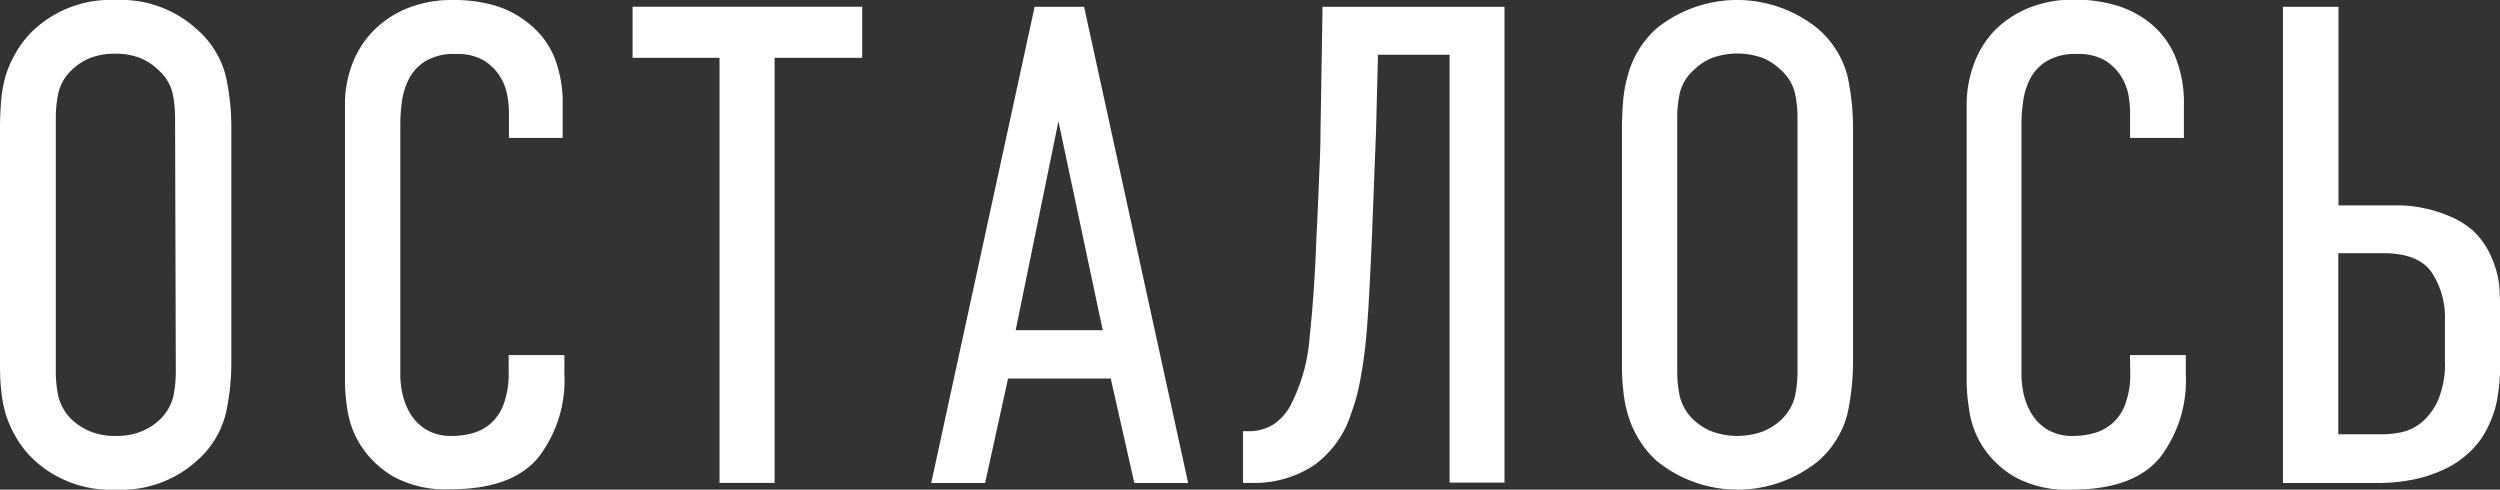 <?xml version="1.0" encoding="UTF-8"?> <svg xmlns="http://www.w3.org/2000/svg" viewBox="0 0 274.59 53.78"><rect x="0" y="0" width="274.59" height="53.78" fill="#333333" stroke="none"/> <defs> <style>.cls-1{fill:#fff;stroke:#fff;stroke-miterlimit:10;stroke-width:0.5px;}</style> </defs> <g id="Слой_2" data-name="Слой 2"> <g id="Слой_1-2" data-name="Слой 1"> <path class="cls-1" d="M21.41,3.36A12.13,12.13,0,0,0,12.68.25,12.13,12.13,0,0,0,4,3.36,10.53,10.53,0,0,0,2,5.84,11.83,11.83,0,0,0,.84,8.46a14,14,0,0,0-.48,2.78c-.07,1-.11,1.91-.11,2.85v25.6c0,1,0,2,.11,2.89a13.91,13.91,0,0,0,.48,2.74A11.83,11.83,0,0,0,2,47.94a10.53,10.53,0,0,0,2,2.48,12.13,12.13,0,0,0,8.73,3.11,12.13,12.13,0,0,0,8.73-3.11,9.9,9.9,0,0,0,3.11-5.1,26.24,26.24,0,0,0,.59-5.63V14.09a26.24,26.24,0,0,0-.59-5.63A9.9,9.9,0,0,0,21.41,3.36ZM19.56,40.88a13.57,13.57,0,0,1-.29,2.77,5.59,5.59,0,0,1-1.63,2.7,6.8,6.8,0,0,1-2,1.26,7.33,7.33,0,0,1-2.92.52,7.36,7.36,0,0,1-2.92-.52,7.06,7.06,0,0,1-2-1.26,5.57,5.57,0,0,1-1.62-2.7,12.91,12.91,0,0,1-.3-2.77v-28a12.91,12.91,0,0,1,.3-2.77A5.19,5.19,0,0,1,7.72,7.5a6.61,6.61,0,0,1,2-1.33,7.55,7.55,0,0,1,2.92-.52,7.51,7.51,0,0,1,2.92.52,6.38,6.38,0,0,1,2,1.33,5.21,5.21,0,0,1,1.63,2.63,13.57,13.57,0,0,1,.29,2.77Z"></path> <path class="cls-1" d="M56.12,40.88a9.8,9.8,0,0,1-.59,3.66A5.53,5.53,0,0,1,54,46.76a5.4,5.4,0,0,1-2.07,1.07,8.48,8.48,0,0,1-2.22.3,5.58,5.58,0,0,1-3.11-.78,5.52,5.52,0,0,1-1.81-1.89,7.47,7.47,0,0,1-.85-2.25,10,10,0,0,1-.22-1.82V13.5a18.77,18.77,0,0,1,.18-2.41,8.08,8.08,0,0,1,.82-2.59,5.28,5.28,0,0,1,1.88-2,6.31,6.31,0,0,1,3.48-.82,6,6,0,0,1,3.18.74,5.65,5.65,0,0,1,1.85,1.82,5.79,5.79,0,0,1,.85,2.18,10.69,10.69,0,0,1,.19,1.77V14.9h5.4V11.57a13.38,13.38,0,0,0-.92-5.25A9,9,0,0,0,58,2.84a10.58,10.58,0,0,0-3.73-2A15.88,15.88,0,0,0,49.76.25a12.81,12.81,0,0,0-5,.92A10.81,10.81,0,0,0,41.1,3.65a10.21,10.21,0,0,0-2.22,3.59,12.24,12.24,0,0,0-.74,4.26V42.13a22.16,22.16,0,0,0,.29,3,9.73,9.73,0,0,0,1.48,3.77,10.39,10.39,0,0,0,3.41,3.22,11.69,11.69,0,0,0,6.14,1.37q6.66,0,9.47-3.4a13.59,13.59,0,0,0,2.81-9V39.25H56.12Z"></path> <polygon class="cls-1" points="69.73 6.1 79.28 6.1 79.28 52.79 84.83 52.79 84.83 6.1 94.45 6.1 94.45 0.99 69.73 0.99 69.73 6.1"></polygon> <path class="cls-1" d="M113.84,1l-11.25,51.8H108l2.52-11.47H122.2l2.59,11.47h5.4L118.87,1Zm-2.59,35.52,5-24.42,5.18,24.42Z"></path> <path class="cls-1" d="M145.29,14.38c0,2-.11,4-.19,6s-.16,3.86-.26,5.74c-.14,4-.39,7.61-.74,10.84A19.59,19.59,0,0,1,142,44.58a6.13,6.13,0,0,1-2,2.25,5.31,5.31,0,0,1-2.92.78h-.3v5.18h.67a11.61,11.61,0,0,0,6.77-1.92,10.89,10.89,0,0,0,4-5.7,17.21,17.21,0,0,0,.74-2.52c.2-.89.4-2,.6-3.44s.35-3.16.48-5.25.26-4.75.4-8l.45-11.62.22-8.58h8.36v47H165V1H145.51Z"></path> <path class="cls-1" d="M199.53,3.36a13.82,13.82,0,0,0-17.47,0,10.48,10.48,0,0,0-2,2.48A11,11,0,0,0,179,8.46a14,14,0,0,0-.48,2.78q-.12,1.44-.12,2.85v25.6c0,1,0,2,.12,2.89a13.91,13.91,0,0,0,.48,2.74,11,11,0,0,0,1.11,2.62,10.48,10.48,0,0,0,2,2.48,13.82,13.82,0,0,0,17.47,0,10,10,0,0,0,3.11-5.1,26.89,26.89,0,0,0,.59-5.63V14.09a26.89,26.89,0,0,0-.59-5.63A10,10,0,0,0,199.53,3.36Zm-1.85,37.52a12.91,12.91,0,0,1-.3,2.77,5.59,5.59,0,0,1-1.63,2.7,6.87,6.87,0,0,1-2,1.26,8.49,8.49,0,0,1-5.85,0,6.87,6.87,0,0,1-2-1.26,5.59,5.59,0,0,1-1.63-2.7,12.91,12.91,0,0,1-.3-2.77v-28a12.91,12.91,0,0,1,.3-2.77,5.21,5.21,0,0,1,1.63-2.63,6.45,6.45,0,0,1,2-1.33,8.49,8.49,0,0,1,5.85,0,6.45,6.45,0,0,1,2,1.33,5.21,5.21,0,0,1,1.63,2.63,12.91,12.91,0,0,1,.3,2.77Z"></path> <path class="cls-1" d="M234.23,40.88a9.6,9.6,0,0,1-.59,3.66A5.25,5.25,0,0,1,230,47.83a8.48,8.48,0,0,1-2.22.3,5.55,5.55,0,0,1-3.11-.78,5.43,5.43,0,0,1-1.81-1.89,7.5,7.5,0,0,1-.86-2.25,11,11,0,0,1-.22-1.82V13.5a17.28,17.28,0,0,1,.19-2.41,7.82,7.82,0,0,1,.81-2.59,5.31,5.31,0,0,1,1.89-2,6.31,6.31,0,0,1,3.48-.82,6,6,0,0,1,3.18.74,5.75,5.75,0,0,1,1.85,1.82,6.14,6.14,0,0,1,.85,2.18,11.66,11.66,0,0,1,.18,1.77V14.9h5.41V11.57a13.19,13.19,0,0,0-.93-5.25,9.11,9.11,0,0,0-2.55-3.48,10.63,10.63,0,0,0-3.74-2,15.84,15.84,0,0,0-4.55-.63,12.76,12.76,0,0,0-5,.92,11,11,0,0,0-3.67,2.48A10.21,10.21,0,0,0,217,7.24a12.48,12.48,0,0,0-.74,4.26V42.13a20.93,20.93,0,0,0,.3,3A9.58,9.58,0,0,0,218,48.94a10.35,10.35,0,0,0,3.4,3.22,11.71,11.71,0,0,0,6.14,1.37q6.66,0,9.48-3.4a13.65,13.65,0,0,0,2.81-9V39.25h-5.63Z"></path> <path class="cls-1" d="M274.3,32a9.21,9.21,0,0,0-.33-2.11,11,11,0,0,0-.89-2.25,8.07,8.07,0,0,0-1.7-2.19A9.22,9.22,0,0,0,269,24a14.38,14.38,0,0,0-2.63-.85,14.06,14.06,0,0,0-2.59-.34l-2.37,0h-4.81V1H251v51.8h10a19.37,19.37,0,0,0,4.33-.44,14.57,14.57,0,0,0,3.26-1.15,10,10,0,0,0,2.25-1.52,9.65,9.65,0,0,0,1.41-1.55A11.4,11.4,0,0,0,274,44a22.31,22.31,0,0,0,.37-3.89V33.7C274.34,33.25,274.33,32.7,274.3,32Zm-5.51,7.59a10.56,10.56,0,0,1-.81,4.55,7.06,7.06,0,0,1-1.93,2.52,5.49,5.49,0,0,1-2.29,1.07,11,11,0,0,1-2,.22h-5.18V27.56h5.18c2.62,0,4.44.71,5.48,2.14a9.16,9.16,0,0,1,1.55,5.48Z"></path> </g> </g> </svg> 